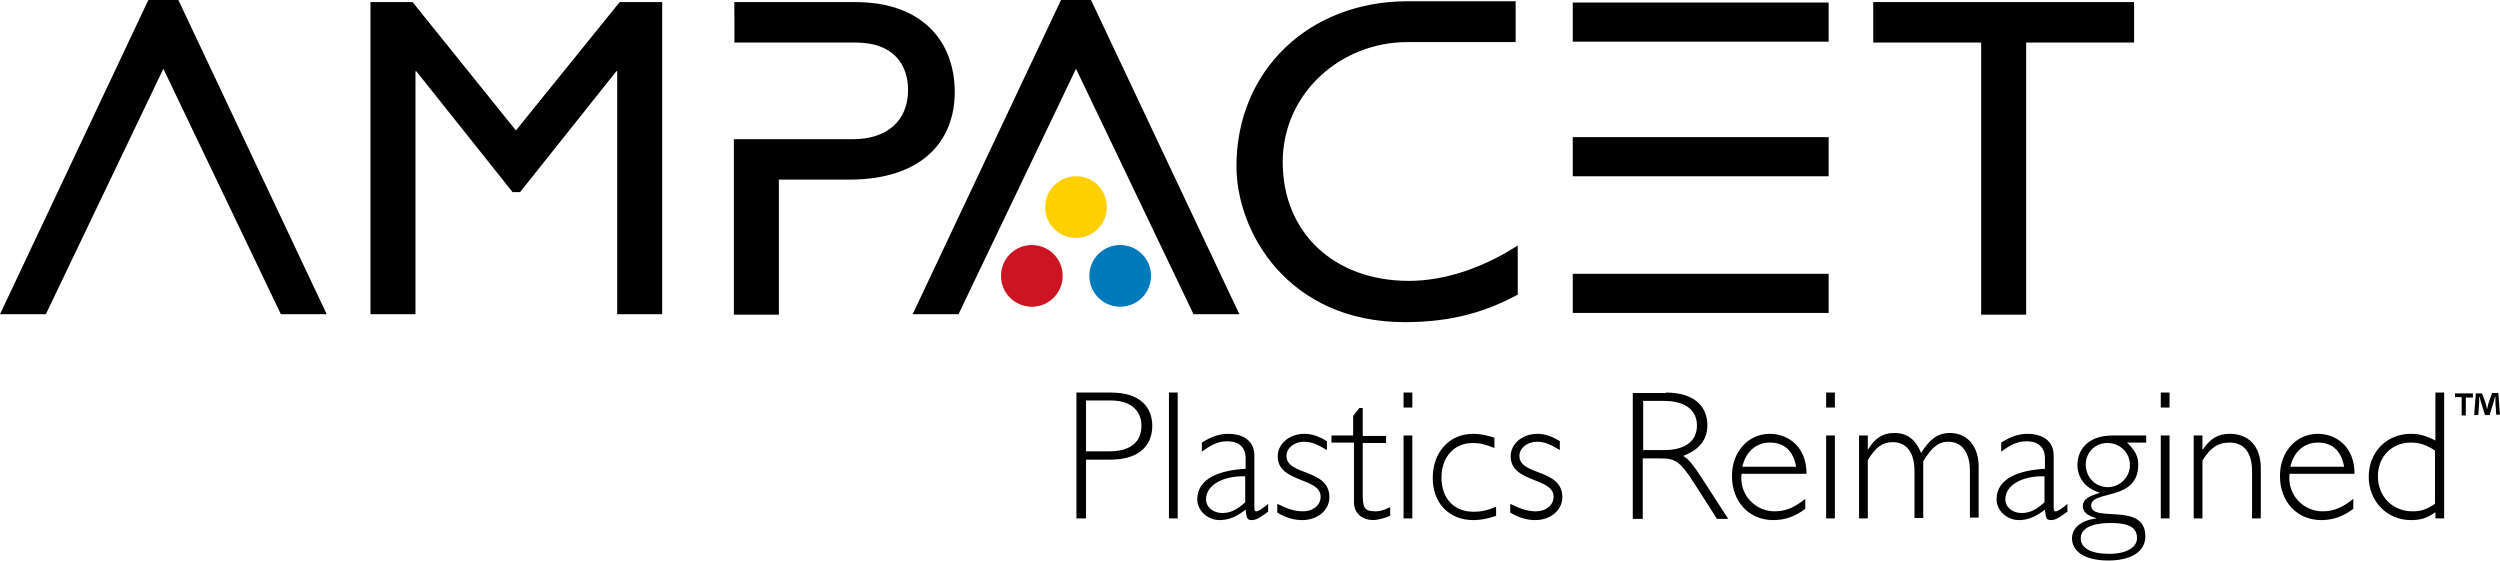 <?xml version="1.0" encoding="UTF-8"?>
<svg xmlns="http://www.w3.org/2000/svg" xmlns:xlink="http://www.w3.org/1999/xlink" width="273.887" height="61.406" viewBox="184.5 4179 273.887 61.406">
  <g transform="matrix(1,0,0,1,164,3925.3)">
    <path d="M 278.057 299.377 C 278.057 301.249 276.55 302.756 274.678 302.756 C 272.807 302.756 271.3 301.249 271.3 299.377 C 271.3 297.505 272.807 295.999 274.678 295.999 C 276.55 295.953 278.057 297.505 278.057 299.377" transform="matrix(1,0,0,1,-136.296,-22.987)" fill="#ffcf00" fill-rule="evenodd"></path>
    <path d="M 288.657 315.878 C 288.657 317.75 287.15 319.257 285.279 319.257 C 283.407 319.257 281.9 317.75 281.9 315.878 C 281.9 314.007 283.407 312.5 285.279 312.5 C 287.15 312.5 288.657 314.007 288.657 315.878" transform="matrix(1,0,0,1,-142.057,-31.955)" fill="#007aba" fill-rule="evenodd"></path>
    <path d="M 267.457 315.878 C 267.457 317.75 265.95 319.257 264.078 319.257 C 262.207 319.257 260.7 317.75 260.7 315.878 C 260.7 314.007 262.207 312.5 264.078 312.5 C 265.95 312.5 267.457 314.007 267.457 315.878" transform="matrix(1,0,0,1,-130.536,-31.955)" fill="#cd1422" fill-rule="evenodd"></path>
    <path d="M 142.217 296.707 C 145.459 296.707 146.737 298.351 146.737 300.36 C 146.737 302.14 145.687 304.058 142.126 304.058 L 139.478 304.058 L 139.478 310.495 L 138.428 310.495 L 138.428 296.707 L 142.217 296.707 Z M 139.478 303.145 L 142.035 303.145 C 144.591 303.145 145.55 301.912 145.55 300.36 C 145.55 298.853 144.591 297.575 142.172 297.575 L 139.478 297.575 L 139.478 303.145 Z M 149.522 296.707 L 148.563 296.707 L 148.563 310.495 L 149.522 310.495 L 149.522 296.707 Z M 159.475 309.719 L 159.292 309.856 C 158.379 310.541 158.014 310.678 157.603 310.678 C 157.146 310.678 157.055 310.45 156.964 309.536 C 155.959 310.313 155.092 310.678 154.133 310.678 C 152.764 310.678 151.668 309.628 151.668 308.395 C 151.668 306.021 154.316 305.199 156.964 305.062 L 156.964 303.921 C 156.964 302.734 156.279 302.049 154.955 302.049 C 153.996 302.049 153.266 302.369 152.17 303.19 L 152.17 302.186 C 153.266 301.501 154.133 301.227 155.092 301.227 C 156.233 301.227 157.923 301.684 157.923 303.601 L 157.923 309.263 C 157.923 309.628 157.968 309.719 158.151 309.719 C 158.379 309.719 158.973 309.308 159.429 308.897 L 159.429 309.719 L 159.475 309.719 Z M 156.964 305.884 C 154.59 305.793 152.627 306.797 152.627 308.395 C 152.627 309.263 153.403 309.902 154.407 309.902 C 155.275 309.902 156.005 309.582 156.918 308.715 L 156.918 305.884 L 156.964 305.884 Z M 165.821 302.003 C 164.908 301.456 164.177 301.227 163.401 301.227 C 161.758 301.227 160.479 302.323 160.479 303.693 C 160.479 306.615 165.182 305.975 165.182 308.121 C 165.182 309.034 164.36 309.719 163.264 309.719 C 162.397 309.719 161.621 309.491 160.434 308.897 L 160.434 309.856 C 161.347 310.404 162.214 310.678 163.173 310.678 C 164.862 310.678 166.141 309.582 166.141 308.167 C 166.141 305.017 161.438 305.838 161.438 303.647 C 161.438 302.78 162.306 302.095 163.356 302.095 C 164.177 302.095 164.817 302.369 165.867 303.008 L 165.867 302.003 L 165.821 302.003 Z M 169.747 298.397 L 169.428 298.397 L 168.743 299.264 L 168.743 301.41 L 166.369 301.41 L 166.369 302.186 L 168.834 302.186 L 168.834 308.715 C 168.834 310.084 169.93 310.678 170.934 310.678 C 171.254 310.678 171.619 310.587 171.984 310.495 C 172.304 310.404 172.624 310.313 172.806 310.176 L 172.806 309.263 C 171.984 309.628 171.711 309.719 171.163 309.719 C 169.839 309.719 169.793 309.171 169.793 307.619 L 169.793 302.232 L 172.35 302.232 L 172.35 301.456 L 169.793 301.456 L 169.793 298.397 Z M 175.226 298.351 L 174.267 298.351 L 174.267 296.707 L 175.226 296.707 L 175.226 298.351 Z M 175.226 310.495 L 174.267 310.495 L 174.267 301.41 L 175.226 301.41 L 175.226 310.495 Z M 184.311 301.684 C 183.307 301.364 182.714 301.227 181.892 301.227 C 179.289 301.227 177.463 303.236 177.463 306.067 C 177.463 308.806 179.244 310.678 181.892 310.678 C 182.759 310.678 183.398 310.541 184.403 310.221 L 184.403 309.217 C 183.398 309.628 182.805 309.765 181.937 309.765 C 179.792 309.765 178.422 308.304 178.422 306.021 C 178.422 303.738 179.837 302.232 181.846 302.232 C 182.622 302.232 183.17 302.369 184.22 302.78 L 184.22 301.684 L 184.311 301.684 Z M 191.342 302.003 C 190.429 301.456 189.699 301.227 188.923 301.227 C 187.279 301.227 186.001 302.323 186.001 303.693 C 186.001 306.615 190.703 305.975 190.703 308.121 C 190.703 309.034 189.881 309.719 188.786 309.719 C 187.918 309.719 187.142 309.491 185.955 308.897 L 185.955 309.856 C 186.868 310.404 187.736 310.678 188.694 310.678 C 190.384 310.678 191.662 309.582 191.662 308.167 C 191.662 305.017 186.959 305.838 186.959 303.647 C 186.959 302.78 187.827 302.095 188.877 302.095 C 189.699 302.095 190.338 302.369 191.388 303.008 L 191.388 302.003 L 191.342 302.003 Z M 202.984 296.707 C 206.363 296.707 207.55 298.442 207.55 300.268 C 207.55 301.866 206.683 302.962 204.902 303.647 C 205.541 304.012 206.089 304.788 206.728 305.747 L 209.833 310.541 L 208.6 310.541 L 206.18 306.752 C 204.537 304.149 203.989 303.921 202.345 303.921 L 200.473 303.921 L 200.473 310.541 L 199.378 310.541 L 199.378 296.753 L 202.984 296.753 Z M 200.519 303.008 L 202.802 303.008 C 205.222 303.008 206.409 301.958 206.409 300.314 C 206.409 298.762 205.313 297.62 202.756 297.62 L 200.519 297.62 L 200.519 303.008 Z M 211.294 305.61 C 211.02 307.939 212.846 309.719 214.901 309.719 C 216.133 309.719 217.092 309.308 218.279 308.349 L 218.279 309.445 C 217.183 310.267 216.088 310.678 214.764 310.678 C 212.116 310.678 210.244 308.669 210.244 305.838 C 210.244 303.19 212.024 301.227 214.398 301.227 C 216.361 301.227 218.416 302.597 218.416 305.61 L 211.294 305.61 Z M 217.275 304.834 C 216.955 303.053 215.951 302.186 214.398 302.186 C 212.892 302.186 211.75 303.19 211.385 304.834 L 217.275 304.834 Z M 221.521 298.351 L 220.562 298.351 L 220.562 296.707 L 221.521 296.707 L 221.521 298.351 Z M 221.521 310.495 L 220.562 310.495 L 220.562 301.41 L 221.521 301.41 L 221.521 310.495 Z M 225.127 301.41 L 224.169 301.41 L 224.169 310.495 L 225.127 310.495 L 225.127 304.104 C 225.995 302.688 226.725 302.14 227.867 302.14 C 229.145 302.14 230.241 303.008 230.241 305.291 L 230.241 310.45 L 231.2 310.45 L 231.2 304.24 C 232.113 302.734 232.843 302.095 233.939 302.095 C 235.537 302.095 236.313 303.419 236.313 305.245 L 236.313 310.404 L 237.272 310.404 L 237.272 304.834 C 237.272 302.597 236.039 301.136 234.121 301.136 C 232.797 301.136 231.884 301.821 230.971 303.327 C 230.378 301.866 229.465 301.136 228.049 301.136 C 226.817 301.136 225.949 301.638 225.173 302.916 L 225.127 302.916 L 225.127 301.41 Z M 247.042 309.719 L 246.859 309.856 C 245.946 310.541 245.581 310.678 245.17 310.678 C 244.713 310.678 244.622 310.45 244.531 309.536 C 243.526 310.313 242.659 310.678 241.7 310.678 C 240.331 310.678 239.235 309.628 239.235 308.395 C 239.235 306.021 241.883 305.199 244.531 305.062 L 244.531 303.921 C 244.531 302.734 243.846 302.049 242.522 302.049 C 241.563 302.049 240.833 302.369 239.737 303.19 L 239.737 302.186 C 240.833 301.501 241.7 301.227 242.659 301.227 C 243.8 301.227 245.49 301.684 245.49 303.601 L 245.49 309.263 C 245.49 309.628 245.535 309.719 245.718 309.719 C 245.946 309.719 246.54 309.308 246.996 308.897 L 246.996 309.719 L 247.042 309.719 Z M 244.531 305.884 C 242.157 305.793 240.194 306.797 240.194 308.395 C 240.194 309.263 240.97 309.902 241.974 309.902 C 242.842 309.902 243.572 309.582 244.485 308.715 L 244.485 305.884 L 244.531 305.884 Z M 255.579 302.186 L 253.525 302.186 C 254.392 303.008 254.758 303.693 254.758 304.606 C 254.758 308.669 249.599 307.345 249.599 309.08 C 249.599 311.043 255.534 308.623 255.534 312.458 C 255.534 314.102 254.027 315.106 251.47 315.106 C 248.686 315.106 247.498 313.965 247.498 312.687 C 247.498 311.545 248.457 310.724 250.146 310.495 L 250.146 310.45 C 249.188 310.221 248.685 309.765 248.685 309.171 C 248.685 308.349 249.416 308.03 250.512 307.71 L 250.512 307.665 C 248.685 307.117 248.092 305.747 248.092 304.651 C 248.092 303.145 249.051 301.41 251.973 301.41 L 255.625 301.41 L 255.625 302.186 Z M 251.744 310.997 C 250.603 310.997 248.457 311.18 248.457 312.687 C 248.457 313.737 249.553 314.376 251.562 314.376 C 253.434 314.376 254.621 313.691 254.621 312.641 C 254.621 311.317 253.388 310.997 251.744 310.997 M 251.379 302.232 C 250.01 302.232 249.005 303.282 249.005 304.606 C 249.005 305.975 250.055 307.071 251.425 307.071 C 252.749 307.071 253.845 305.975 253.845 304.651 C 253.845 303.282 252.749 302.232 251.379 302.232 M 258.182 298.351 L 257.223 298.351 L 257.223 296.707 L 258.182 296.707 L 258.182 298.351 Z M 258.182 310.495 L 257.223 310.495 L 257.223 301.41 L 258.182 301.41 L 258.182 310.495 Z M 261.789 301.41 L 260.83 301.41 L 260.83 310.495 L 261.789 310.495 L 261.789 304.149 C 262.61 302.825 263.432 302.186 264.756 302.186 C 266.354 302.186 267.222 303.282 267.222 305.336 L 267.222 310.495 L 268.18 310.495 L 268.18 304.971 C 268.18 302.506 266.765 301.227 264.802 301.227 C 263.478 301.227 262.656 301.729 261.789 303.008 L 261.789 303.008 L 261.789 301.41 Z M 271.331 305.61 C 271.057 307.939 272.883 309.719 274.937 309.719 C 276.17 309.719 277.129 309.308 278.316 308.349 L 278.316 309.445 C 277.22 310.267 276.124 310.678 274.8 310.678 C 272.152 310.678 270.28 308.669 270.28 305.838 C 270.28 303.19 272.061 301.227 274.435 301.227 C 276.398 301.227 278.453 302.597 278.453 305.61 L 271.331 305.61 Z M 277.311 304.834 C 276.992 303.053 275.987 302.186 274.435 302.186 C 272.928 302.186 271.787 303.19 271.422 304.834 L 277.311 304.834 Z M 288.269 310.495 L 287.31 310.495 L 287.31 309.81 C 286.351 310.495 285.666 310.678 284.616 310.678 C 282.014 310.678 280.005 308.623 280.005 305.93 C 280.005 303.236 281.968 301.227 284.616 301.227 C 285.529 301.227 286.214 301.41 287.31 301.958 L 287.31 296.707 L 288.269 296.707 L 288.269 310.495 Z M 287.264 303.053 C 286.26 302.414 285.575 302.186 284.616 302.186 C 282.516 302.186 281.009 303.738 281.009 305.884 C 281.009 308.076 282.607 309.719 284.799 309.719 C 285.712 309.719 286.305 309.536 287.264 308.897 L 287.264 303.053 Z M 291.419 296.844 L 291.419 297.255 L 290.643 297.255 L 290.643 299.218 L 290.186 299.218 L 290.186 297.21 L 289.456 297.21 L 289.456 296.799 L 291.419 296.799 L 291.419 296.844 Z M 293.976 299.173 L 293.884 297.803 C 293.884 297.62 293.884 297.392 293.884 297.164 L 293.839 297.164 C 293.793 297.392 293.702 297.666 293.656 297.849 L 293.245 299.173 L 292.743 299.173 L 292.332 297.849 C 292.286 297.666 292.195 297.392 292.149 297.164 L 292.104 297.164 C 292.104 297.392 292.104 297.62 292.104 297.803 L 292.012 299.173 L 291.556 299.173 L 291.738 296.799 L 292.423 296.799 L 292.834 297.94 C 292.88 298.123 292.926 298.305 292.971 298.534 L 292.971 298.534 C 293.017 298.305 293.062 298.123 293.108 297.94 L 293.519 296.753 L 294.204 296.753 L 294.387 299.127 L 293.976 299.127 L 293.976 299.173 Z M 92.955 253.928 L 88.39 253.928 L 77.021 267.99 L 65.699 253.928 L 61.088 253.928 L 61.088 288.124 L 66.018 288.124 L 66.018 261.507 L 66.11 261.507 L 76.656 274.747 L 77.478 274.747 L 88.024 261.507 L 88.116 261.507 L 88.116 288.124 L 93.046 288.124 L 93.046 253.928 L 92.955 253.928 Z M 174.678 258.311 C 174.724 258.311 186.549 258.311 186.549 258.311 L 186.549 253.837 L 174.724 253.837 C 163.858 253.837 155.959 261.461 155.959 271.917 C 155.959 279.084 161.575 288.992 174.404 288.992 C 179.792 288.992 183.444 287.759 186.777 285.978 L 186.777 280.591 C 182.896 283.102 178.696 284.472 174.861 284.472 C 166.643 284.472 161.027 279.176 161.027 271.46 C 161.027 263.881 167.419 258.311 174.678 258.311 M 254.301 253.928 L 225.721 253.928 L 225.721 258.357 L 237.546 258.357 L 237.546 288.17 L 242.476 288.17 L 242.476 258.357 L 254.301 258.357 L 254.301 253.928 Z M 220.836 253.974 L 192.803 253.974 L 192.803 258.266 L 220.836 258.266 L 220.836 253.974 Z M 220.836 268.721 L 192.803 268.721 L 192.803 273.012 L 220.836 273.012 L 220.836 268.721 Z M 220.836 283.696 L 192.803 283.696 L 192.803 287.987 L 220.836 287.987 L 220.836 283.696 Z M 114.185 253.928 L 100.945 253.928 C 100.945 253.928 100.99 258.403 100.945 258.357 L 114.185 258.357 C 118.659 258.357 119.983 261.051 119.983 263.562 C 119.983 266.986 117.609 268.949 113.957 268.949 L 100.899 268.949 C 100.899 268.949 100.899 269.177 100.899 269.542 L 100.899 269.542 L 100.899 288.17 L 105.83 288.17 L 105.83 273.377 L 113.546 273.377 C 121.49 273.377 125.096 269.177 125.096 263.79 C 125.096 258.357 121.672 253.928 114.185 253.928 M 151.257 288.124 L 156.279 288.124 L 140.026 253.7 L 138.382 253.7 L 136.739 253.7 L 120.485 288.124 L 125.507 288.124 L 138.382 261.233 L 151.257 288.124 Z M 51.272 288.124 L 56.294 288.124 L 40.041 253.7 L 38.397 253.7 L 36.753 253.7 L 20.5 288.124 L 25.522 288.124 L 38.397 261.233 L 51.272 288.124 Z" fill="#000000" fill-rule="evenodd"></path>
  </g>
</svg>
